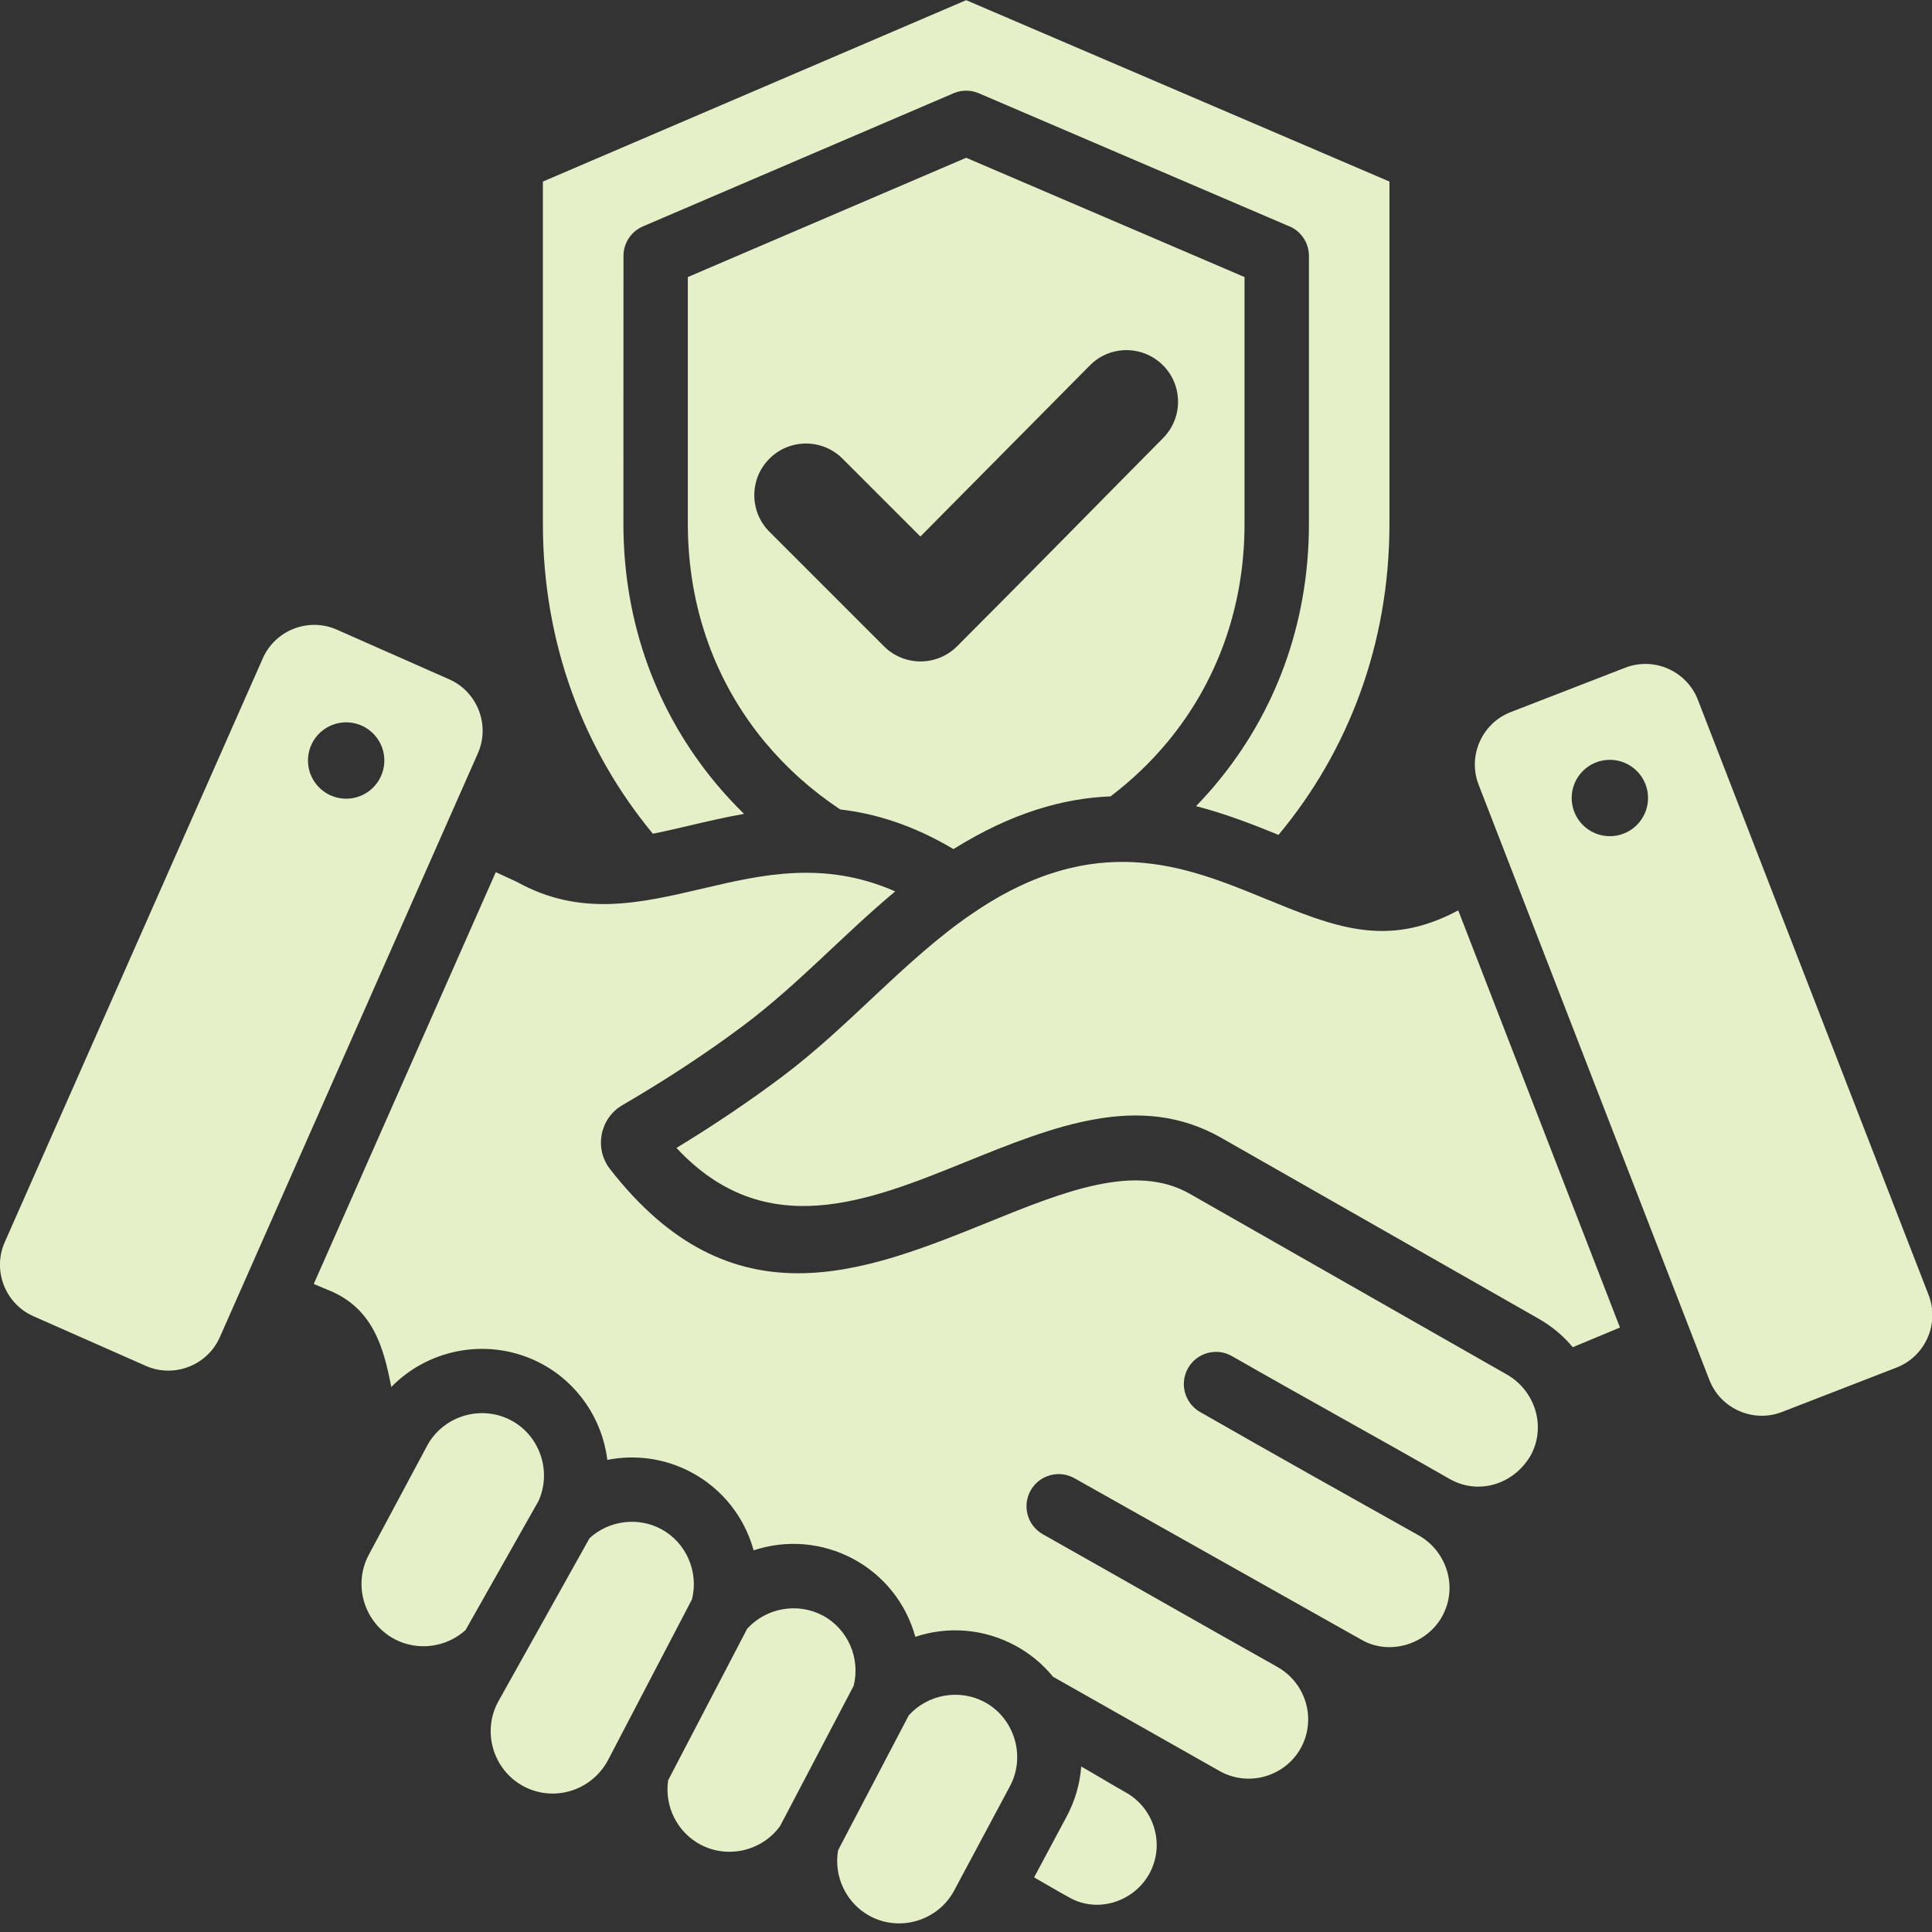 <svg version="1.0" preserveAspectRatio="xMidYMid meet" height="500" viewBox="0 0 375 375" zoomAndPan="magnify" width="500" xmlns:xlink="http://www.w3.org/1999/xlink" xmlns="http://www.w3.org/2000/svg"><rect x="0" y="0" width="375" height="375" fill="#333333" stroke="none"/><path fill-rule="evenodd" fill-opacity="1" d="M 209.867 342.879 C 209.613 346.203 208.68 349.512 207.039 352.578 L 200.719 364.398 C 203.023 365.723 205.375 367.109 207.676 368.371 C 213.164 371.391 220.113 369.09 223.094 363.668 C 226.172 358.066 224.07 351.023 218.52 347.91 C 215.648 346.301 212.762 344.52 209.867 342.879 Z M 131.301 222.812 C 148.52 241.285 168.434 233.227 187.359 225.566 C 204.648 218.566 221.254 211.844 237.07 220.863 L 298.617 255.941 C 300.812 257.195 302.742 258.73 304.371 260.469 C 304.684 260.805 304.988 261.145 305.277 261.492 L 314.434 257.672 L 283.043 176.703 C 269.062 184.184 258.914 179.887 245.172 174.27 C 230.168 168.137 212.59 160.949 188.664 177.363 C 175.594 186.293 165.105 199.004 151.902 208.914 C 145.359 213.828 138.477 218.453 131.301 222.812 Z M 134.188 285.777 C 129.18 283.105 123.445 282.266 117.883 283.363 C 116.902 275.449 112.172 268.469 105.105 264.695 C 95.473 259.555 83.551 261.438 75.949 269.215 C 74.434 261.371 72.332 253.734 63.469 250.293 C 62.941 250.086 62.059 249.719 60.898 249.219 L 96.23 169.285 L 100.297 171.16 C 112.664 178.027 124.129 175.34 136.586 172.422 C 147.789 169.797 159.969 166.941 173.758 173.023 C 163.695 181.406 154.961 191.043 144.43 198.953 C 137.211 204.375 129.293 209.562 120.781 214.527 C 116.426 217.074 115.301 222.918 118.395 226.902 C 142.074 257.371 167.738 246.984 192.051 237.141 C 206.488 231.297 220.352 225.684 230.918 231.703 L 292.465 266.785 C 297.945 269.91 300.184 276.855 297.105 282.492 C 293.941 287.973 287.227 290.25 281.562 287.172 C 267.473 279.109 253.227 271.293 239.129 263.223 C 236.137 261.508 232.32 262.547 230.605 265.543 C 228.895 268.535 229.934 272.352 232.926 274.062 C 247.012 282.129 261.176 290.062 275.336 297.996 C 280.875 301.113 283.02 308.105 279.934 313.715 C 276.953 319.137 269.738 321.426 264.289 318.289 L 208.539 286.918 C 205.531 285.234 201.727 286.305 200.039 289.312 C 198.355 292.32 199.426 296.125 202.434 297.809 C 217.602 306.348 232.738 315.02 247.902 323.527 C 253.496 326.672 255.586 333.68 252.469 339.324 C 249.375 344.852 242.352 346.871 236.801 343.801 L 204.398 325.461 C 202.344 322.941 199.824 320.883 196.957 319.352 C 190.996 316.164 184.059 315.582 177.664 317.703 C 175.871 311.199 171.547 305.754 165.574 302.566 C 159.613 299.383 152.676 298.801 146.277 300.918 C 144.488 294.414 140.16 288.965 134.188 285.777 Z M 162.672 359.129 C 161.773 364.23 164.273 369.461 168.855 371.91 C 174.699 375.039 182.07 372.805 185.199 366.961 L 196.031 346.699 C 199.16 340.852 196.879 333.453 191.082 330.355 C 186.219 327.758 180.082 328.852 176.395 332.945 Z M 165.691 327.223 C 167.047 321.883 164.578 316.176 159.699 313.574 C 154.832 310.977 148.695 312.066 145.012 316.16 L 129.688 345.547 C 128.941 350.57 131.426 355.613 135.926 358.016 C 141.23 360.855 147.934 359.289 151.434 354.402 Z M 134.309 310.438 C 135.664 305.098 133.191 299.391 128.316 296.785 C 123.797 294.375 118.191 295.113 114.43 298.562 L 96.656 330.367 C 93.527 336.211 95.766 343.582 101.609 346.707 C 107.523 349.871 114.84 347.566 117.996 341.676 Z M 104.516 291.359 C 107.133 285.621 104.801 278.676 99.23 275.703 C 93.383 272.582 86.012 274.805 82.883 280.652 L 71.582 301.781 C 68.457 307.625 70.691 315 76.535 318.125 C 81.031 320.527 86.602 319.801 90.363 316.395 Z M 187.535 0.031 L 269.691 35.242 L 269.691 101.676 C 269.691 125.02 261.688 145.812 248.16 162.051 C 243.117 159.996 237.816 157.922 232.148 156.473 C 233.527 155.055 234.848 153.586 236.113 152.066 C 247.395 138.523 254.062 121.234 254.062 101.676 L 254.062 49.672 C 254.062 46.934 252.305 44.609 249.855 43.762 L 189.977 18.098 C 188.352 17.406 186.598 17.457 185.094 18.098 L 124.812 43.934 C 122.441 44.941 121.02 47.246 121.016 49.672 L 121.004 101.676 C 121.004 121.23 127.672 138.523 138.957 152.066 C 140.672 154.125 142.492 156.094 144.414 157.973 C 140.766 158.621 137.219 159.449 133.754 160.262 C 131.363 160.82 129.016 161.371 126.719 161.824 C 113.305 145.617 105.375 124.91 105.375 101.676 L 105.375 35.242 Z M 187.535 30.621 L 133.508 53.777 L 133.508 101.676 C 133.508 118.219 139.086 132.773 148.527 144.105 C 152.676 149.082 157.574 153.453 163.078 157.113 C 169.941 157.906 177.227 160.148 185.066 164.809 C 196.402 157.73 206.453 154.934 215.555 154.578 C 219.625 151.488 223.312 147.98 226.539 144.105 C 235.98 132.773 241.562 118.219 241.562 101.676 L 241.562 53.777 Z M 225.75 85.035 C 212.414 98.496 199.168 112.047 185.766 125.445 C 181.852 129.363 175.496 129.363 171.578 125.445 L 149.348 103.215 C 145.43 99.297 145.43 92.945 149.348 89.027 C 153.266 85.109 159.621 85.109 163.535 89.027 L 178.648 104.141 L 211.543 70.922 C 215.434 66.988 221.785 66.977 225.707 70.879 C 229.629 74.777 229.641 81.109 225.75 85.035 Z M 374.34 251.348 L 329.551 135.82 C 327.387 130.234 321.043 127.434 315.457 129.602 L 293.219 138.223 C 287.633 140.387 284.832 146.73 287 152.316 L 331.785 267.844 C 333.953 273.434 340.293 276.23 345.879 274.066 L 368.121 265.441 C 373.707 263.277 376.504 256.934 374.34 251.348 Z M 312.469 162.305 C 308.379 162.305 305.059 158.984 305.059 154.891 C 305.059 150.797 308.379 147.48 312.469 147.48 C 316.562 147.48 319.883 150.797 319.883 154.891 C 319.883 158.984 316.562 162.305 312.469 162.305 Z M 87.195 131.855 L 65.379 122.215 C 59.898 119.789 53.434 122.293 51.012 127.773 L 0.918 241.105 C -1.504 246.586 1 253.051 6.48 255.473 L 28.297 265.113 C 33.777 267.535 40.242 265.035 42.664 259.555 L 92.754 146.223 C 95.176 140.742 92.676 134.277 87.195 131.855 Z M 66.848 155.02 C 62.758 154.828 59.598 151.359 59.785 147.273 C 59.977 143.184 63.445 140.023 67.535 140.211 C 71.621 140.402 74.785 143.871 74.594 147.957 C 74.402 152.047 70.934 155.207 66.848 155.02 Z M 66.848 155.02" fill="#e5f0c9"></path></svg>